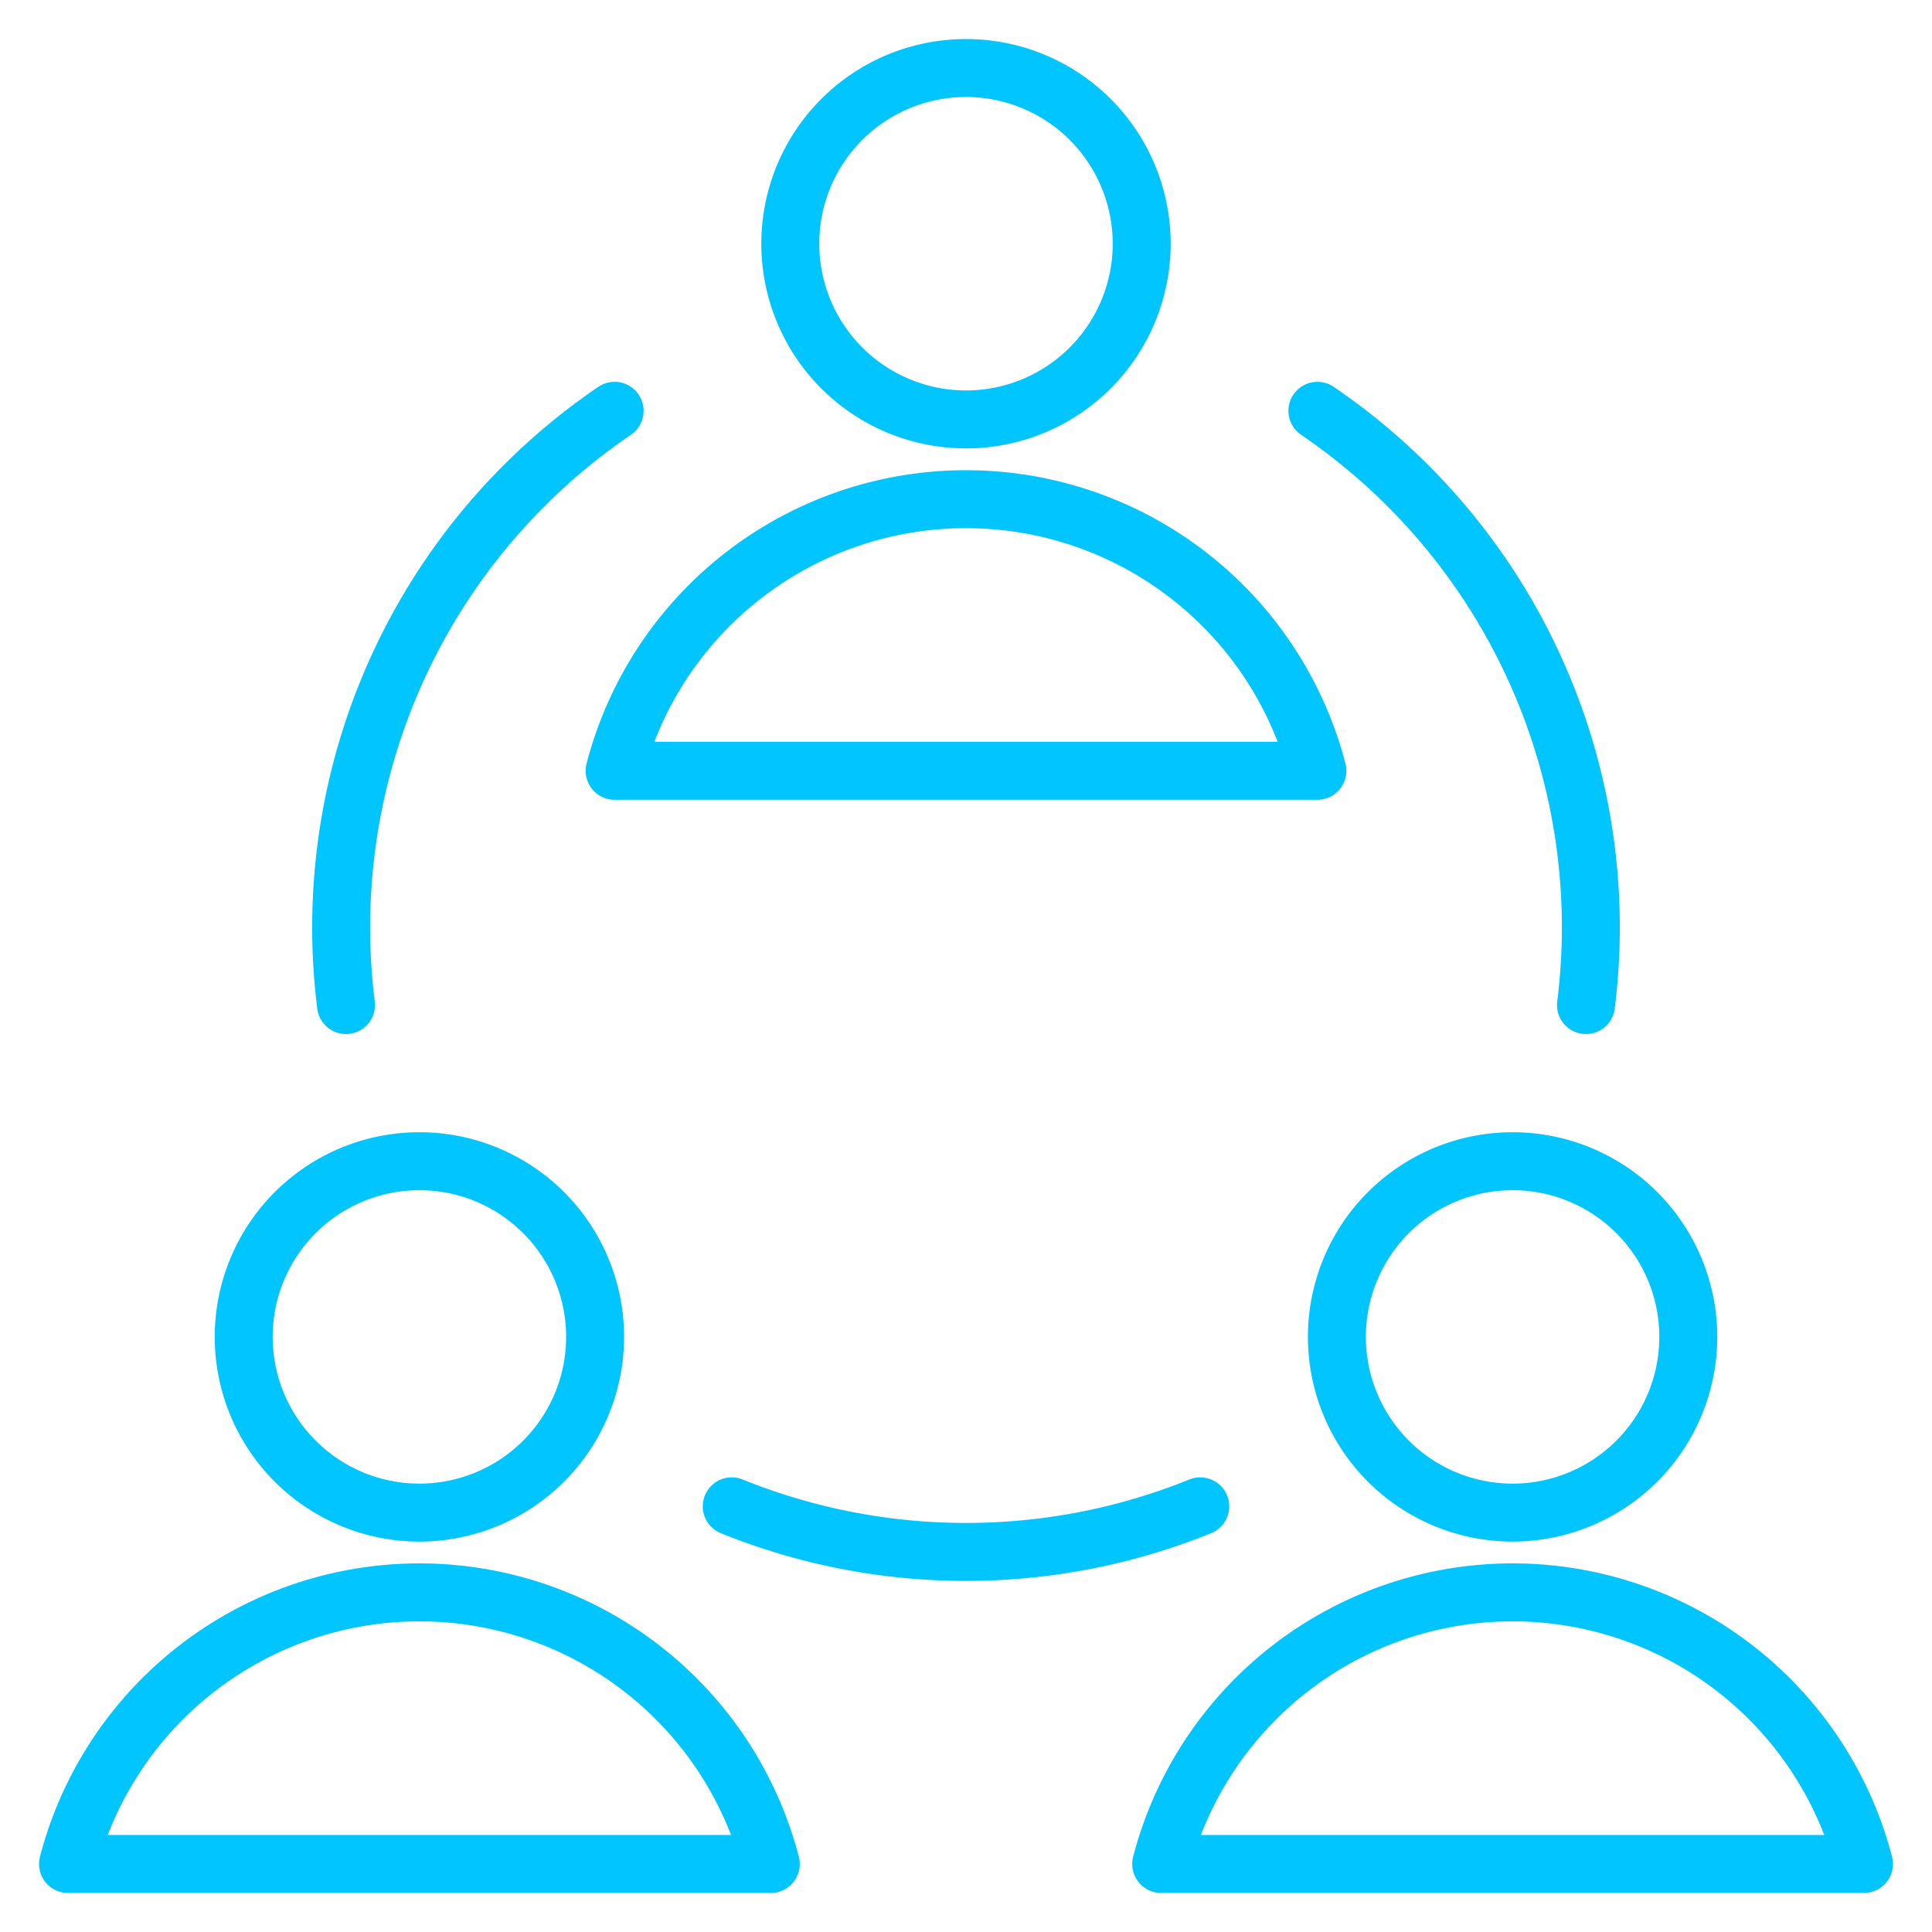 <?xml version="1.0" encoding="UTF-8"?>
<svg xmlns="http://www.w3.org/2000/svg" viewBox="-1.5 -1.5 100 100" height="100" width="100">
  <g>
    <g>
      <path d="M39.406 11.115a9.094 9.094 0 1 0 18.188 0 9.094 9.094 0 1 0 -18.188 0" fill="none" stroke="#00c5ff" stroke-linecap="round" stroke-linejoin="round" stroke-width="3"></path>
      <path d="M66.688 38.396a18.794 18.794 0 0 0 -36.375 0Z" fill="none" stroke="#00c5ff" stroke-linecap="round" stroke-linejoin="round" stroke-width="3"></path>
    </g>
    <g>
      <path d="M11.115 67.698a9.094 9.094 0 1 0 18.188 0 9.094 9.094 0 1 0 -18.188 0" fill="none" stroke="#00c5ff" stroke-linecap="round" stroke-linejoin="round" stroke-width="3"></path>
      <path d="M38.396 94.979a18.794 18.794 0 0 0 -36.375 0Z" fill="none" stroke="#00c5ff" stroke-linecap="round" stroke-linejoin="round" stroke-width="3"></path>
    </g>
    <g>
      <path d="M67.698 67.698a9.094 9.094 0 1 0 18.188 0 9.094 9.094 0 1 0 -18.188 0" fill="none" stroke="#00c5ff" stroke-linecap="round" stroke-linejoin="round" stroke-width="3"></path>
      <path d="M94.979 94.979a18.794 18.794 0 0 0 -36.375 0Z" fill="none" stroke="#00c5ff" stroke-linecap="round" stroke-linejoin="round" stroke-width="3"></path>
    </g>
    <path d="M60.625 76.468a32.333 32.333 0 0 1 -24.25 0" fill="none" stroke="#00c5ff" stroke-linecap="round" stroke-linejoin="round" stroke-width="3"></path>
    <path d="M66.688 19.764a32.333 32.333 0 0 1 13.903 30.757" fill="none" stroke="#00c5ff" stroke-linecap="round" stroke-linejoin="round" stroke-width="3"></path>
    <path d="M30.313 19.764a32.333 32.333 0 0 0 -13.903 30.757" fill="none" stroke="#00c5ff" stroke-linecap="round" stroke-linejoin="round" stroke-width="3"></path>
  </g>
</svg>
